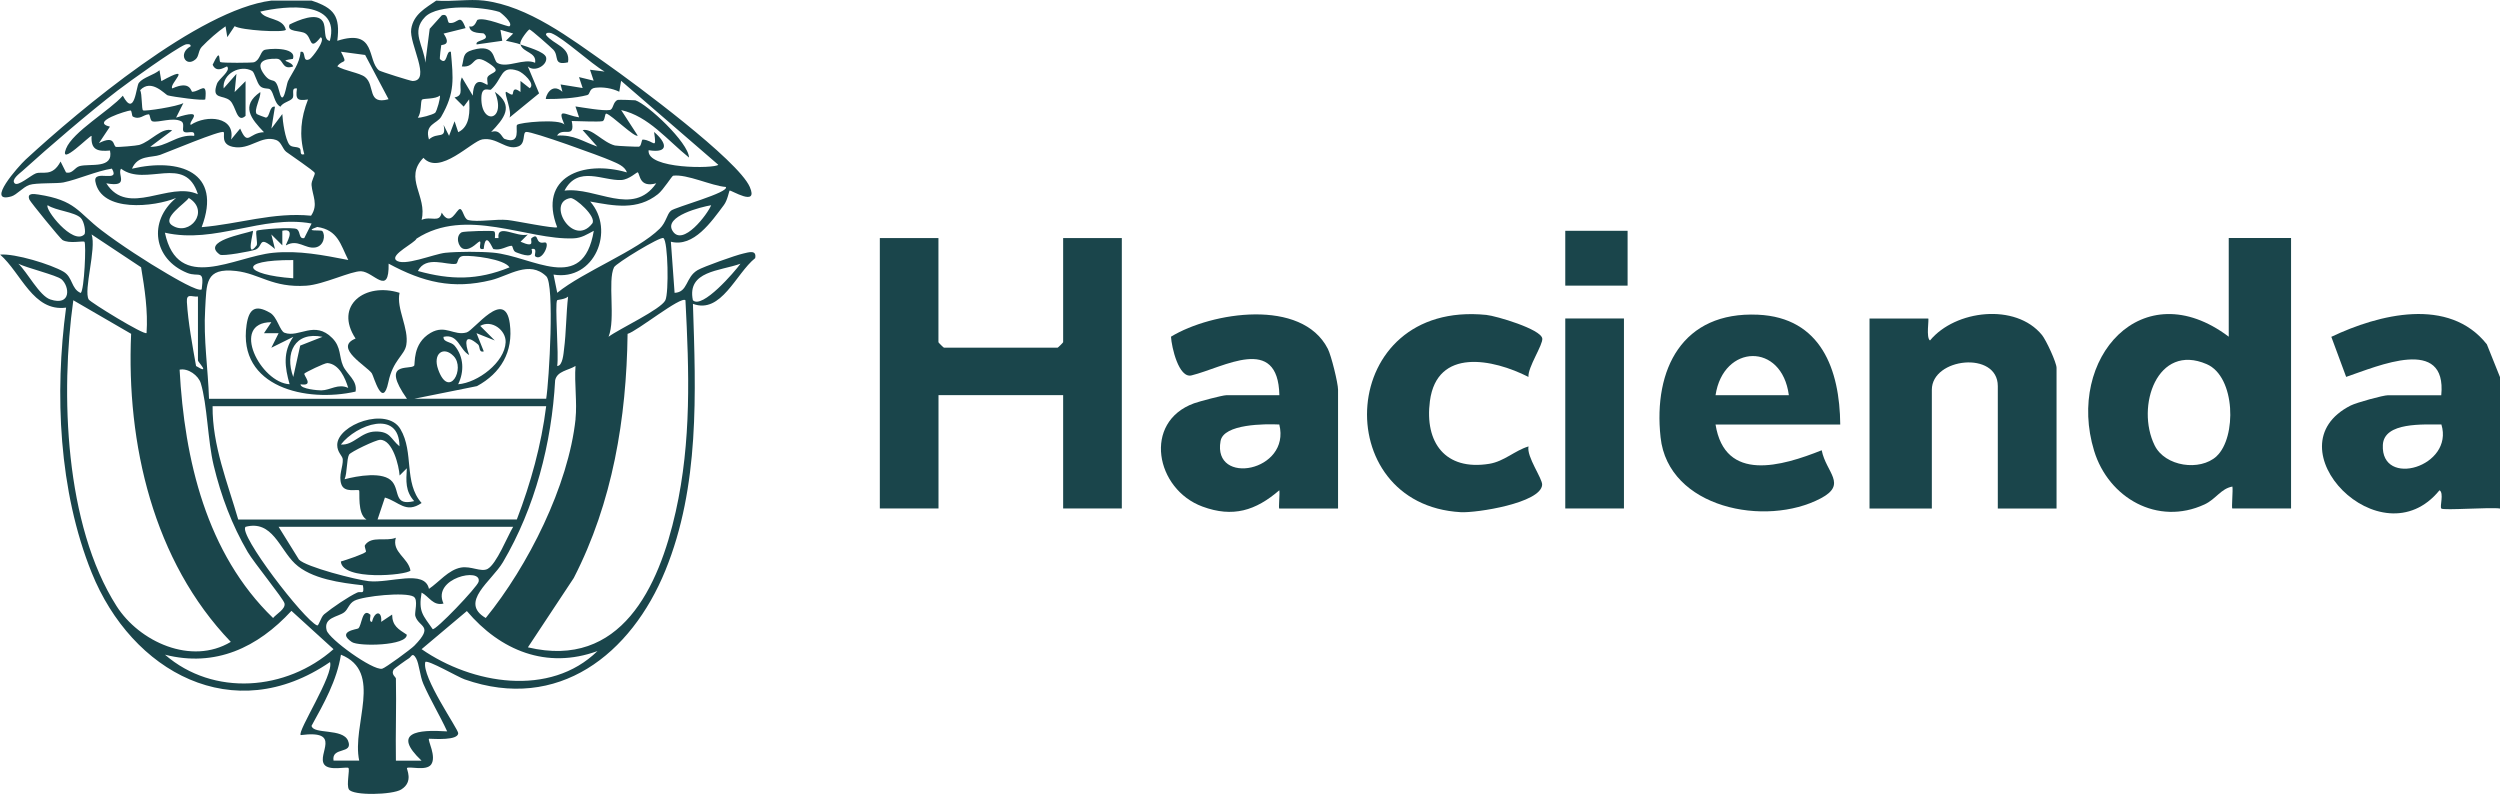 <?xml version="1.0" encoding="UTF-8"?>
<svg id="Capa_2" data-name="Capa 2" xmlns="http://www.w3.org/2000/svg" viewBox="0 0 370.67 117.71">
  <defs>
    <style>
      .cls-1 {
        fill: #1a454b;
      }
    </style>
  </defs>
  <g id="Capa_1-2" data-name="Capa 1">
    <g id="ziYJzV">
      <g>
        <path class="cls-1" d="M46.2.09c3.35,1.1,4.28,2.3,3.81,5.96,5.86-1.88,4.38,2.94,6.19,4.39.2.16,4.71,1.58,4.97,1.57,2.85-.02-.55-5.57-.2-7.72.35-2.18,2.11-3.08,3.71-4.2,2.26.19,4.87-.27,7.07,0,6.56.8,12.86,5.62,18.11,9.31,4.28,3.01,19.56,14.32,21.31,18.32,1.33,3.06-2.82.4-2.99.54-.09.07-.31,1.43-.85,2.14-1.85,2.47-4.48,6.31-7.86,5.44l.55,7.58c2.02-.1,1.59-2.3,3.41-3.37.89-.52,5.64-2.21,6.77-2.46.74-.16,2.02-.63,1.77.68-2.86,2.28-5.03,8.35-9.23,6.78.43,13.22,1.02,27.03-4.09,39.54-5.06,12.4-15.89,21.01-29.76,16.14-.98-.34-5.46-2.95-5.83-2.58-.59,2.19,4.91,9.98,4.88,10.57-.06,1.09-3.51.83-4.33.81-.25.21,1.16,2.64.31,3.83-.73.99-3.21.23-3.57.51-.14.11,1.04,2.02-.87,3.19-1.3.8-7.16.94-7.75-.02-.4-.65.17-2.94-.07-3.18-.22-.22-2.85.48-3.58-.5-1.13-1.53,2.76-5.17-3.49-4.37-.58-.49,4.98-9.01,4.34-10.83-14.3,9.81-29.4,1.48-35.34-13.26-4.88-12.12-5.51-26.56-3.79-39.29-4.89.65-6.65-5.12-9.78-7.86,2.18-.2,7.56,1.45,9.41,2.54,1.38.82,1.11,2.54,2.54,3.15.53-.4.83-7.32.55-7.59-.19-.18-2.26.33-3.26-.27-.33-.2-4.74-5.61-4.89-5.97-.43-1.03.64-.87,1.31-.77,5.58.86,5.83,2.6,9.36,5.3,2.71,2.07,6.84,4.76,9.81,6.48.73.42,4.62,2.75,5.06,2.27.4-3.1-.42-1.72-2.16-2.43-5-2.03-5.83-7.65-1.64-11.11-3.2,1.33-11.12,2.22-11.97-2.44-.34-1.89,3.76.33,2.45-1.91-2.32.37-5.02,1.6-7.19,2.05-.9.19-4.08.03-5.05.37s-1.86,1.46-2.67,1.7c-3.91,1.12,1.06-4.48,2.13-5.47C11.89,16.21,29.51,1.44,40.22.09h5.98ZM48.91,6.04C50.51.03,42.42.83,38.59,1.72c.73,1.32,3.33.82,3.8,2.7-.36.45-6.66.07-7.6-.54l-1.09,1.63-.26-1.61c-1.17.8-2.53,2.01-3.51,3.03-.55.57-.41,1.42-.93,1.86-1.46,1.28-2.66-.89-.74-1.92.09-.4-.56-.36-.8-.26-1.5.62-8.34,5.52-10.02,6.81-4.28,3.3-10.1,8.29-14.12,11.93-.36.33-1.72,1.28-1.14,1.84.5.48,2.41-1.21,3.13-1.48.98-.37,2.44.59,3.67-1.76l.81,1.62c.99.24,1.26-.75,2.04-.95,1.56-.4,5.04.46,4.48-2.3-1.88.17-2.86-.11-2.73-2.17-.17-.19-4.88,4.69-3.79,1.9.99-2.52,6.5-5.67,8.42-7.86,1.78,3.34,1.96-1.38,2.38-1.91.65-.82,2.23-1.16,3.06-1.87l.27,1.62c5-2.74,1.02.51,1.63,1.08,2.75-1.25,2.76.51,2.95.5,1.24-.04,2.25-1.73,1.94,1.12-.24.25-4.78-.37-5.56-.59-.42-.12-2.43-2.55-4.1-.77.31.53.19,2.82.43,2.99.26.18,5.11-.57,5.98-1.08l-1.08,2.16c4.61-1.45,1.72.56,2.17,1.08,2.36-1.57,6.68-1.23,5.98,2.17l1.35-1.63c1.19,2.72,1.23.61,3.53.54-1.92-2-3.49-3.9-.55-5.95.13.81-1,2.67-.53,3.25.05.06,1.28.54,1.36.54.62-.04.49-1.8,1.35-1.62l-.53,3.25,1.62-2.16c.05,1.11.43,3.75,1.05,4.54.36.45,1.05.24,1.49.52.39.25-.12,1.12.72.9-.78-2.83-.52-5.39.55-8.12-1.58.23-1.87,0-1.64-1.63-.99-.18-.29,1.01-.68,1.47s-1.39.58-1.77,1.23c-.96-.51-.93-2.05-1.53-2.57-.26-.22-1,0-1.49-.49s-.8-2.02-1.17-2.24c-1.71-.99-4.46.39-4.23,2.59l1.9-2.16-.27,2.7,1.62-1.62v5.15c-1.33,1.2-1.4-1.49-2.32-2.28-1.03-.89-2.78-.08-1.92-2.48.27-.75,2.07-1.88,1.52-2.55-.11-.14-1.54,1.14-2.16-.27,1.28-2.74.87-.61,1.14-.4.19.16,4.76.12,4.99.03.88-.32.9-1.4,1.45-1.78.41-.28,4.96-.57,4.32,1.28-2.38.35-.21.24.04,1.12-1.73.6-1.39-1.1-2.42-1.14-1.97-.07-3.22.52-1.87,2.34,1.22,1.65,1.59-.08,2.26,2.61.58,2.33,1.03-1.15,1.25-1.61.61-1.28,1.75-2.6,1.87-4.36.92-.26.16,1.67,1.35,1.08.34-.17,2.47-2.9,1.64-3.25-1.72,2.16-1.25.08-2.28-.57-.73-.47-2.81-.15-2.34-1.32,1.28-.62,4.06-1.86,4.93-.46.58.93,0,2.73,1.04,2.89ZM77.18,6.59c-.67-.25-1.47-.36-2.17-.55l1.08-1.07-1.89-.55.27,1.63-3.8.54c-.3-.73,2.24-.53,1.08-1.61-.16-.15-2.09.13-2.17-1.08.84.28,1.07-.9,1.22-.96,1.16-.45,4.53,1.13,4.75.95.58-.48-1.33-2.06-1.51-2.12-2.47-.79-9.08-1.22-11.01.74-2.18,2.22-.15,4.3.03,6.79l.65-5.03,1.8-2c1.03-.36.72,1.07,1.12,1.13,1.33.18,1.53-1.6,2.4.77l-3.26.81c1.26,1.84-.32,1.61-.35,1.73-.03.1-.26,1.98-.19,2.05,1.15,1.11.86-1.36,1.62-1.08.35,3.99.64,6.04-1.43,9.62-.61,1.07-2.51,1.08-1.82,3.38,1.31-1.2,2.62.11,2.17-2.16l.81,1.62.82-2.16.54,1.62c1.82-.87,1.71-3.17,1.62-4.87l-.81,1.08-1.36-1.36c1.6-.33.46-1.55,1.09-2.98l1.62,2.71c.13-3.41,2.06-1.46,2.18-1.62.1-.13-.17-.88.04-1.18.51-.73,2.27-.61.17-2-2.62-1.73-1.75.71-4.01.47.38-1.28.03-2,1.61-2.45,3.49-.99,2.92,1.51,3.67,1.94,1.44.83,3.93-.79,5.58-.03.26-1.59-1.82-1.5-2.17-2.71.85.32,3.61,1.05,3.8,1.91.26,1.12-1.68,2.27-2.71,1.34l1.67,3.99-4.39,3.59c.41-.88-.77-3.49-.54-3.8.09-.12.7.5.98.38.17-.07-.08-1.37,1.19-.37v-1.64s1.37,1.08,1.37,1.08c.91-.63-1.01-2.35-1.75-2.59-2.62-.88-2.21,1.15-3.98,2.78-.25.23-1.41-.66-1.44,1.25-.06,4.11,3.8,3.42,2-.9,2.95,2.07,1.35,3.96-.55,5.95,1.36-.48,1.58.88,2.01,1.03,2.48.92,1.56-1.76,1.83-2.08.31-.37,6.32-.95,7.03-.04-1.17-2.67.11-1.4,2.17-1.08l-.54-1.62c1.16.17,4.1.69,5.09.53.57-.09.44-1.25,1.2-1.5.12-.04,2.47.03,2.59.06,1.77.56,7.88,6.25,7.96,8.49-3.26-2.62-5.97-6.11-10.06-7.04l2.45,3.78c-.37.39-3.86-3.04-4.63-3.25-.3-.08-.17,1.04-.61,1.12-.65.12-3.59-.02-4.54-.03.57,2.78-1.34.8-2.18,2.16,2.53-.14,3.74.85,5.97,1.63l-2.17-2.44c1.38-.33,2.98,1.82,4.78,2.28.27.07,3.38.21,3.55.18.43-.09.35-1.07.6-1.06,1.62.1,2.09,1.74,1.66-1.13,1.83,1.56,2.34,3.21-.81,2.71-.34,2.84,9.85,2.74,10.33,2.16l-14.41-12.45-.27,1.62c-1.1-.52-2.35-.73-3.56-.59-.96.11-.71.97-1.2,1.09-1.83.48-4.21.59-6.11.58-.16-.11.71-2.63,2.44-1.07l-.27-1.09,3.27.53-.54-1.62,2.17.53-.54-1.62,2.17.27c-2.04-1.18-6.05-4.94-7.89-5.69-.25-.1-.89-.14-.8.26,1.13,1.46,3.64,1.74,3.26,4.06-2.29.51-1.27-.92-2.18-1.87-.37-.38-3.31-2.99-3.54-3.01-.13-.01-1.5,1.63-1.35,2.17ZM57.61,14.71l-3.47-6.56-3.59-.48c1.07,2.03.31,1.01-.54,2.16,1.06.67,3.31.96,4.11,1.59,1.55,1.22.25,4.18,3.49,3.29ZM64.52,16.73c.25-.25.85-2.36.69-2.56-.64.56-2.43.39-2.65.61s-.05,2-.61,2.64c.2.16,2.31-.44,2.56-.69ZM19.68,17.26c-.15-.08-.11-.9-.35-.88-.47.02-6.03,1.69-3.03,2.4l-1.63,2.44c2.51-1.27,2.03.45,2.54.56.27.06,3.03-.17,3.43-.29,1.79-.55,3.34-2.66,4.89-2.16l-3.26,2.44c2.48.06,3.91-1.89,6.52-1.63.18-1.04-1.1-.21-1.55-.64-.32-.31.25-1.23-.43-1.55-1.24-.58-3.26.24-4.18.05-.43-.09-.34-1.07-.59-1.05-.78.04-1.32.89-2.37.32ZM33.15,19.59c-.35-.36-8.24,2.96-9.4,3.37-1.27.45-3.32,0-4.18,2.05,7.03-1.63,13.44.47,10.33,8.67,5.49-.46,10.61-2.25,16.22-1.7,1.12-1.64.2-2.95.07-4.55-.05-.65.58-1.56.47-1.8-.17-.35-3.58-2.63-4.21-3.11-.56-.42-.73-1.49-1.5-1.76-2.24-.8-3.86,1.55-6.43,1.01-1.87-.39-1.13-1.94-1.36-2.18ZM92.94,25.55c-.3-.94-1.51-1.36-2.34-1.73-1.53-.68-11.67-4.35-12.58-4.26-.6.06-.02,1.73-1.18,2.15-1.79.65-3.15-1.42-5.34-1.04-1.56.27-6.31,5.41-8.72,2.73-2.96,3.03.6,5.66-.27,9.2,1.44-.63,2.64.54,2.98-1.08,1.33,2.27,2.19-.56,2.72-.53.43.02.57,1.47,1.2,1.63,1.43.36,4.1-.18,5.86,0,1.17.12,7,1.33,7.34,1.07-2.87-7.44,3.83-10.03,10.33-8.13ZM29.34,28.8c-1.86-6-7.72-1.02-11.4-3.79-.6.88,1.35,2.8-2.18,2.17,3.24,5.07,9.25-.36,13.58,1.62ZM97.29,27.18c-2.53.7-2.37-1.33-2.73-1.63-.1-.09-1.26,1.07-2.43,1.14-2.7.15-6.44-2.23-8.43,1.57,4.73-.57,10.12,3.93,13.59-1.07ZM107.61,27.72c-2.15-.17-5.73-1.93-7.8-1.67-.18.02-1.45,2.1-2.26,2.74-3.07,2.43-6.47,1.74-10.05,1.09,3.77,4.24.64,11.85-5.43,10.83l.55,2.7c3.9-3.16,11.86-6.22,15.19-9.5.99-.98,1.05-2.14,1.67-2.67s8.76-2.71,8.13-3.53ZM27.99,29.35c-.51.81-4.11,3-2.46,4.07,2.59,1.69,5.66-2.14,2.46-4.07ZM84.58,29.37c-3.66.6.39,7.4,3.22,3.78.76-.97-2.55-3.89-3.22-3.78ZM12.5,34.76c.26-.25.01-1.92-.53-2.45-.93-.9-3.69-1.07-4.9-1.88-.52.52,3.74,5.99,5.43,4.33ZM105.44,30.43c-1.43.24-7.05,1.62-5.73,3.79,1.49,2.46,5.23-2.5,5.73-3.79ZM46.2,33.14c-7.34-1.34-14.26,3.07-21.75,1.36,1.92,9.02,10.34,3.53,16.05,2.98,3.83-.37,7.43.35,11.14,1.07-1.16-2.31-1.53-4.44-4.6-4.9-2.17.76.57.39.75.61.51.63.23,2.22-1.03,2.43-1.53.25-2.59-1.31-4.36-.31-.14-.11,1.65-2.67-.54-2.17v2.17s-1.63-1.62-1.63-1.62l.54,2.16c-2.59-2.21-1.66-.35-2.93.11-.6.22-4.82,1.01-5.24.72-2.83-1.98,3.54-3.05,4.91-3.53.11.07-1.14,4.35.54,2.17.2-.26-.22-1.94,0-2.17.21-.21,5.51-.62,6-.23.53.43.23,1.48,1.06,1.31l1.09-2.16ZM88.04,34.22c-1.01.52-1.76,1.06-2.99,1.12-6.88.29-15.95-4.72-23.29.04-.24.63-3.85,2.34-3.06,3.17,1.02,1.07,5.63-.9,7.34-1.07,1.9-.19,5.17-.19,7.08-.02,5.79.51,13.32,6.27,14.92-3.23ZM21.73,49.39c.22-3.29-.27-6.52-.81-9.76l-7.34-4.87c.74,2.08-1.22,8.3-.43,9.64.25.43,8.25,5.35,8.58,4.98ZM98.37,35.3c-.43-.3-7.05,3.74-7.33,4.33-.98,2,.26,7.66-.81,10.3,1.54-1.15,7.76-4.05,8.42-5.41.54-1.11.4-8.74-.28-9.21ZM75.54,39.63c-.79-1.23-5.5-1.78-6.81-1.68-1.02.08-.73,1.1-1.15,1.17-1.39.22-4.43-1.28-5.62,1.06,4.88,1.35,8.85,1.39,13.59-.54ZM43.48,38.56c-8.55-.04-7.28,2.19,0,2.7v-2.7ZM9.1,41.4c-.69-.59-5.15-1.68-6.38-2.3,1.32,1.23,3.13,4.77,4.74,5.3,3.14,1.04,2.87-1.95,1.65-3ZM80.98,59.14c.44-2.72,1.26-16.96.02-18.17-2.52-2.44-5.54-.09-8.16.56-5.72,1.41-10.11.32-15.22-2.44.09,4.92-2.2,1.22-4.07,1.13-1.45-.07-5.57,1.97-8.14,2.14-5.03.33-6.91-1.78-10.4-2.18-4.63-.52-4.36,1.82-4.59,5.65-.27,4.46.43,8.87.57,13.3h29.35c-3.98-5.67.42-4.23,1.06-4.9.2-.21-.31-3.28,2.45-4.88,2.2-1.27,3.45.48,5.34-.06,1.11-.32,5.69-6.67,6.4-1.3.55,4.19-1.35,7.35-4.87,9.26l-9.29,1.87h19.57ZM109.79,39.1c-3.07,1.11-7.95,1.05-7.06,5.41,1.37,1.4,6.23-4.25,7.06-5.41ZM29.35,43.97c-.91.08-1.72-.55-1.64.81.18,3.01.83,6.51,1.36,9.49,2.22,1.35.28-.59.28-.82v-9.48ZM82.61,44.51c-.38.5.28,8.29,0,9.75.82.04.95-1.91,1.02-2.5.32-2.45.31-5.3.6-7.79-.43.42-1.57.47-1.63.54ZM19.45,49.5l-8.58-4.98c-1.93,13.76-1.27,33.29,6.41,45.34,3.37,5.29,11.08,8.83,16.94,5.31-11.5-11.97-15.5-29.39-14.78-45.67ZM101.63,44.52c-.64-.69-7.25,4.65-8.58,4.98-.16,12.51-2.22,25-7.98,36.2l-6.8,10.28c13.79,3.28,19.43-8.97,21.92-20.13,2.34-10.45,1.99-20.72,1.44-31.34ZM67.94,56.97c2.9-.22,6.9-3.25,7.03-6.22.08-1.79-2.06-3.41-3.77-2.43l2.16,2.16-2.71-1.08,1.08,2.7c-.8.21-.51-.73-.85-1.03-2.1-1.79-1.96-.21-1.32,1.57-1.45-.8-1.59-3.19-3.8-2.7-.06.85,1.1.67,1.65,1.32,1.37,1.64,1.44,3.83.52,5.71ZM67.25,52.79c-1.47-1.52-3.14-.4-2.28,2,1.59,4.47,4.08-.15,2.28-2ZM85.33,62.12c.26-2.49-.19-5.32,0-7.86-1.07.67-2.72.74-3.02,2.12-.51,9.35-2.99,18.91-7.74,26.97-1.65,2.8-6.55,5.95-2.55,8.28,6.25-7.68,12.26-19.58,13.32-29.52ZM26.63,54.81c.72,13.31,3.96,27.26,13.86,36.82.47-.59,1.9-1.34,1.69-2.18-.18-.71-4.54-6.05-5.45-7.6-2.35-4.02-3.96-8.32-5.05-12.85-.89-3.72-.95-9.04-1.91-12.18-.35-1.15-1.88-2.27-3.14-2.01ZM80.98,60.23H31.52c-.05,5.83,2.22,11.32,3.8,16.8h19.02c-1.41-.82-.94-4.15-1.1-4.32-.23-.23-2.17.43-2.63-.9s.29-2.64.21-3.73c-.04-.49-.83-1.02-.82-2.11.01-3,7.37-5.73,9.37-2.35,2.05,3.47.45,7.93,3.14,10.96-2.35,1.61-3.35-.2-5.44-.81l-1.09,3.25h20.65c2.07-5.41,3.63-11.03,4.35-16.8ZM59.23,66.18c-.04-5.55-6.4-3.23-8.69-.27,1.93.15,2.95-1.91,5.16-1.93s2.21,1.11,3.53,2.19ZM59.25,70.52c-.09-1.43-1.02-5.33-2.89-5.31-.63,0-4.37,1.79-4.6,2.19-.38.65-.26,2.72-.67,3.66,1.84-.49,5.8-1.23,7.09.38,1.12,1.4.21,3.6,3.23,2.86-1.33-1.49-1.2-2.96-1.09-4.87l-1.08,1.08ZM53.8,86.78c-3.22-.36-7.65-.92-10.08-3.23-2.29-2.18-3.34-6.48-7.31-5.44-1.16,1.03,8.66,13.8,10.6,14.62.27.11.54-1.22,1.05-1.65,1.2-.99,3.64-2.65,4.92-3.23.56-.25,1.08.45.83-1.07ZM76.09,78.11h-34.78l3.01,4.85c1.02,1.11,8.55,3.02,10.36,3.21,3.14.34,8.29-1.8,8.92,1.14,1.46-.97,2.89-2.83,4.75-3.16,1.49-.26,2.97.71,3.93.21,1.33-.7,2.97-4.87,3.81-6.26ZM64.14,93.28c.4.29,6.62-6.23,6.82-7.02.55-2.21-6.97-.56-5.2,3.23-1.56.37-2.11-1.02-3.25-1.63-.5,2.88.21,3.34,1.64,5.42ZM61.34,88.47c-1.21-.73-7.42-.1-8.78.59-.84.43-.93,1.27-1.53,1.73-.93.7-3.1.74-2.6,2.66.34,1.29,6.83,5.99,8.23,5.7.45-.09,4.27-2.9,4.77-3.41,3.01-3.07.64-2.67.14-4.43-.13-.48.47-2.41-.23-2.83ZM24.46,97.07c7.2,6.24,18.01,5.36,24.99-.82l-6.24-5.68c-5,5.43-11.26,8.41-18.75,6.5ZM88.59,96.53c-7.54,2.76-14.41-.07-19.37-5.93l-6.71,5.65c7.47,5.19,19.03,7.17,26.08.28ZM53.26,112.78c-1.15-5.32,3.64-13.15-2.71-15.71-.6,3.81-2.53,7.24-4.36,10.55.26,1.3,4.63.32,5.41,2.2.86,2.08-2.48.83-2.15,2.95h3.8ZM58.7,100.59c.09,4.06-.07,8.14,0,12.19h3.8c-4.43-4.2-.58-4.63,3.8-4.34-1.09-2.37-2.48-4.65-3.53-7.04-.52-1.19-.61-2.97-1.08-3.8-.56-.97-.67-.22-1.08.02-.33.19-2.16,1.51-2.23,1.63-.46.72.31,1.14.32,1.34Z"/>
        <path class="cls-1" d="M370.67,55.89v19.51c-1.3-.23-8.39.31-8.7,0-.27-.27.43-2.31-.27-2.71-8.68,10.69-25.25-6.46-13.16-12.57.86-.43,4.79-1.52,5.54-1.52h7.88c.86-8.84-9.33-4.34-14.1-2.72l-2.2-5.94c7.07-3.36,17.44-5.98,23.06,1.11l1.94,4.84ZM361.98,62.93c-2.58.04-8.51-.41-8.68,3.04-.32,6.44,10.6,3.24,8.68-3.04Z"/>
        <path class="cls-1" d="M139.14,35.3v15.44c0,.06.76.81.82.81h16.85c.06,0,.82-.76.82-.81v-15.44h8.7v40.09h-8.7v-16.8h-18.48v16.8h-8.7v-40.09h8.7Z"/>
        <path class="cls-1" d="M339.69,35.3v40.09h-8.7c-.16,0,.12-2.78,0-3.25-1.72.32-2.43,1.86-4.13,2.65-6.95,3.22-14.24-.96-16.37-7.95-4.18-13.71,7.14-26.57,19.96-16.92v-14.63h9.24ZM328.65,67.64c2.98-2.75,2.84-11.79-1.47-13.65-7.34-3.18-10.54,6.28-7.72,12.04,1.54,3.15,6.73,3.88,9.19,1.62Z"/>
        <path class="cls-1" d="M304.91,75.4h-8.7v-18.15c0-5.28-9.78-4.21-9.78.54v17.61h-9.24v-28.17h8.7c.16,0-.35,2.88.27,3.25,3.74-4.53,12.7-5.58,16.59-.82.63.77,2.17,4.1,2.17,4.88v20.86Z"/>
        <path class="cls-1" d="M198.38,75.4h-8.7c-.14,0,.1-2.28,0-2.71-3.51,3.03-6.89,4.08-11.39,2.42-6.96-2.56-8.88-12.53-1.26-15.31.78-.28,4.23-1.2,4.78-1.2h7.88c-.19-9.13-8.28-4.1-13.03-2.94-1.89.46-2.95-4.18-3.04-5.74,6.04-3.67,19.4-5.74,23.25,1.79.52,1.01,1.52,5.11,1.52,6.07v17.61ZM189.68,62.94c-2.11-.1-8.26-.1-8.71,2.45-1.21,6.71,10.45,4.54,8.71-2.45Z"/>
        <path class="cls-1" d="M272.84,62.94h-18.48c1.39,8.67,9.85,6.17,15.74,3.82.65,3.32,3.86,5.02-.14,7.13-8.16,4.31-22.62,1.46-23.75-9.05-1.1-10.11,3.24-18.68,14.43-18.18,9.36.42,12.14,8.13,12.21,16.28ZM265.23,58.6c-1.03-7.89-9.73-7.6-10.87,0h10.87Z"/>
        <path class="cls-1" d="M226.63,55.89c-5.29-2.69-13.57-4.36-14.62,3.57-.81,6.14,2.27,10.36,8.79,9.31,2.23-.36,3.79-1.97,5.83-2.58-.32,1.52,2.09,4.77,2.02,5.7-.2,2.7-9.75,4.18-12.06,4.05-19.78-1.11-18.4-31.47,3.78-29.25,1.48.15,8.09,2.11,8.3,3.49.14.91-2.17,4.29-2.05,5.71Z"/>
        <rect class="cls-1" x="232.08" y="47.22" width="8.7" height="28.17"/>
        <rect class="cls-1" x="232.08" y="34.22" width="9.24" height="8.13"/>
        <path class="cls-1" d="M59.24,43.43c-.51,2.33,1.43,5.26,1,7.72-.26,1.54-1.97,2.21-2.66,5.52-.85,4.06-2.15-.84-2.44-1.3-.65-1.03-5.78-3.84-2.42-5.17-3.23-4.89,1.39-8.4,6.53-6.78Z"/>
        <path class="cls-1" d="M40.02,46.36c1.1.63,1.45,2.71,2.17,2.98,2.15.79,4.44-1.89,7.08.79,1.33,1.35.98,2.72,1.59,4.1.56,1.28,2.17,2.17,1.86,3.83-7.25,1.66-17.51-.62-16.16-9.89.35-2.38,1.29-3.06,3.45-1.81ZM40.22,47.77c-6.16.04-1.57,9,2.72,9.2-.71-2.49-1.03-4.8.55-7.03l-3.26,1.62,1.08-2.16h-2.17s1.09-1.63,1.09-1.63ZM47.82,49.94c-4.14-.84-5.63,2.44-4.34,5.95l1.03-4.65,3.31-1.3ZM51.63,57.51c-.44-1.44-1.33-3.53-3.08-3.68-.4-.03-3.32,1.4-3.42,1.56-.16.26,1.52,1.92-.57,1.59-.04.71,2.69.91,3.09.9,1.37-.03,2.46-1.05,3.97-.37Z"/>
        <path class="cls-1" d="M58.69,79.73c-.63,2.13,1.85,2.98,2.17,4.87-.67.71-10.14,1.53-10.32-1.35.78-.22,3.2-1.03,3.7-1.42.12-.1-.27-.79-.12-1.01.99-1.43,3.1-.48,4.57-1.09Z"/>
        <path class="cls-1" d="M73.29,34.33c.17.14.1.69.09.97h.53c-.28-2.27,2.76-.04,4.35-.53l-1.08,1.07c2.37,1.05,1.33-.3,1.63-.53,1.22-.94.4.96,1.89.64,1.02-.22-.27,2.93-1.35,2.05-.2-.16.45-1.3-.54-1.08.46,1.48-1.28.88-2.31.48-.5-.19-.43-.97-.66-.96-.72.04-1.57.75-2.68.49-.15-.04-1.15-2.92-1.44-.03-.97.25-.34-.87-.54-1.08s-1.25,1.37-2.43,1.08c-.81-.19-1.28-1.91-.3-2.46.28-.16,4.64-.29,4.82-.14Z"/>
        <path class="cls-1" d="M54.89,91.11c.15.13-.29,1.12.27,1.09.38-1.64,1.51-1.7,1.36,0l1.62-1.08c.02,1.68.92,2.16,2.17,2.98.08,1.66-7.15,1.78-8.15,1.09-2.31-1.59.78-1.88.95-2.01.55-.38.55-3.14,1.77-2.06Z"/>
      </g>
    </g>
  </g>
</svg>